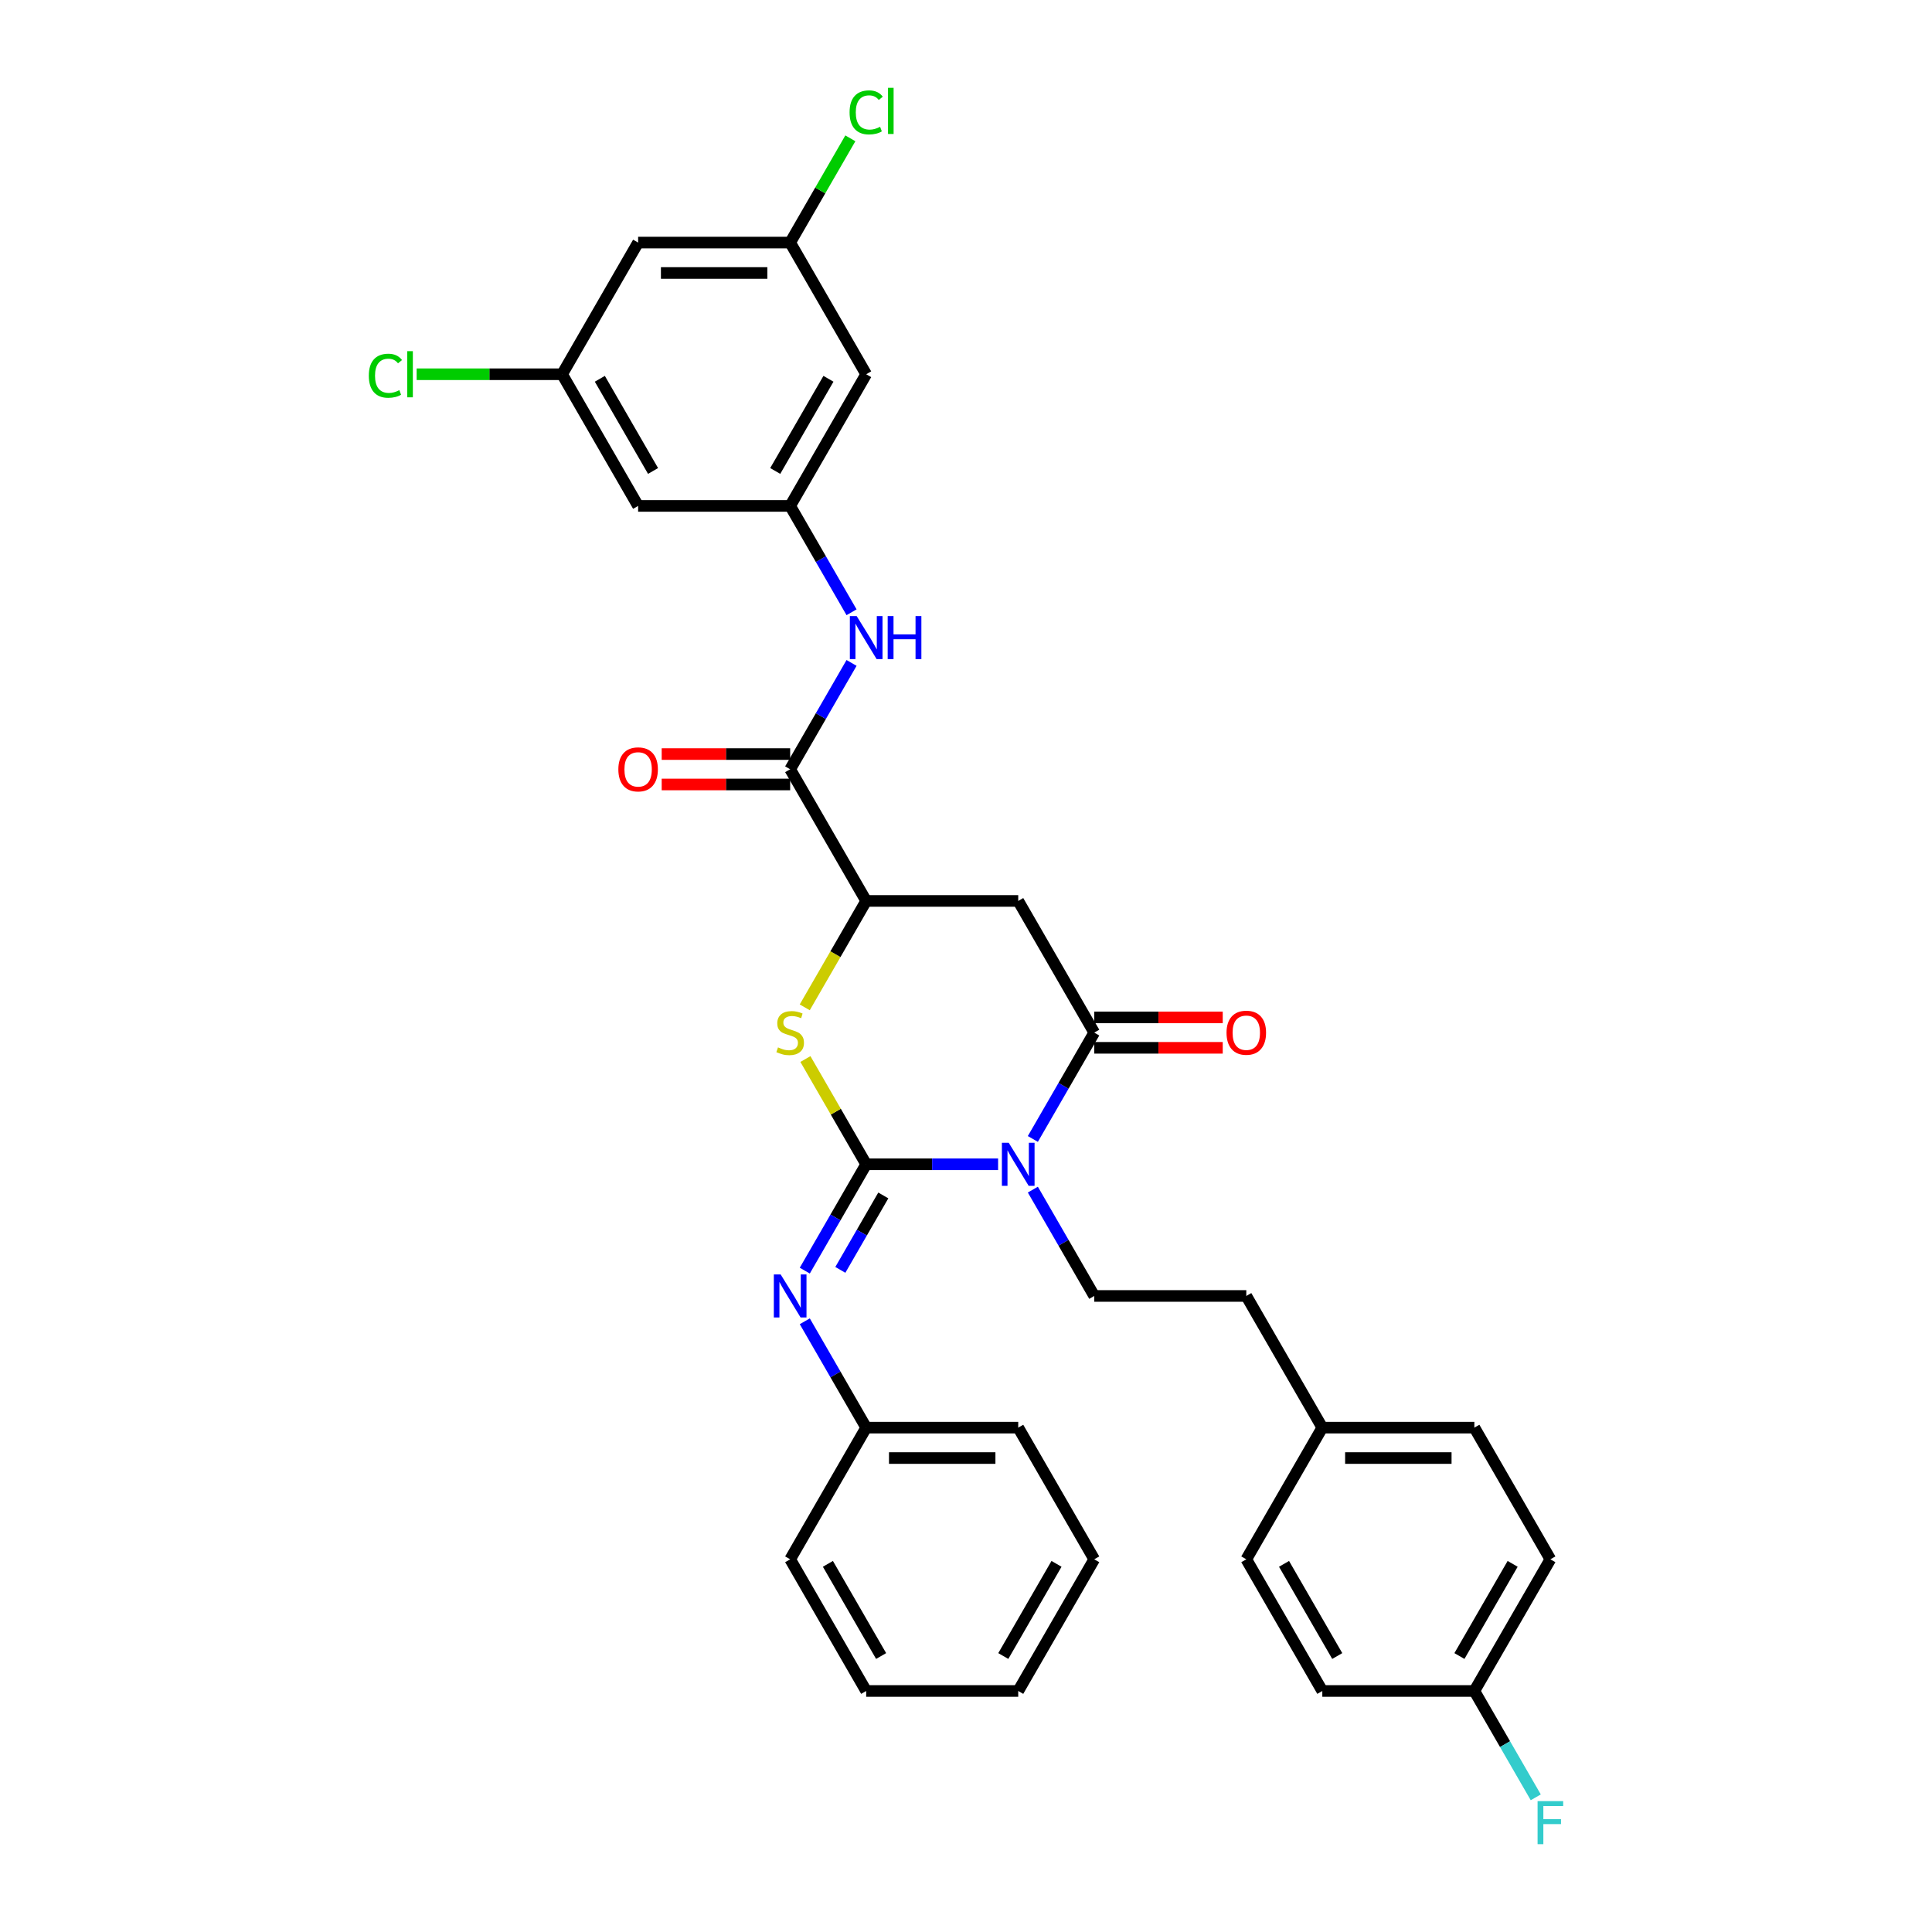 <?xml version='1.0' encoding='iso-8859-1'?>
<svg version='1.1' baseProfile='full'
              xmlns='http://www.w3.org/2000/svg'
                      xmlns:rdkit='http://www.rdkit.org/xml'
                      xmlns:xlink='http://www.w3.org/1999/xlink'
                  xml:space='preserve'
width='1000px' height='1000px' viewBox='0 0 1000 1000'>
<!-- END OF HEADER -->
<rect style='opacity:1.0;fill:#FFFFFF;stroke:none' width='1000' height='1000' x='0' y='0'> </rect>
<path class='bond-0' d='M 448.335,602.632 L 482.474,602.632' style='fill:none;fill-rule:evenodd;stroke:#000000;stroke-width:6px;stroke-linecap:butt;stroke-linejoin:miter;stroke-opacity:1' />
<path class='bond-0' d='M 482.474,602.632 L 516.613,602.632' style='fill:none;fill-rule:evenodd;stroke:#0000FF;stroke-width:6px;stroke-linecap:butt;stroke-linejoin:miter;stroke-opacity:1' />
<path class='bond-2' d='M 448.335,602.632 L 432.609,575.394' style='fill:none;fill-rule:evenodd;stroke:#000000;stroke-width:6px;stroke-linecap:butt;stroke-linejoin:miter;stroke-opacity:1' />
<path class='bond-2' d='M 432.609,575.394 L 416.883,548.156' style='fill:none;fill-rule:evenodd;stroke:#CCCC00;stroke-width:6px;stroke-linecap:butt;stroke-linejoin:miter;stroke-opacity:1' />
<path class='bond-5' d='M 448.335,602.632 L 432.446,630.154' style='fill:none;fill-rule:evenodd;stroke:#000000;stroke-width:6px;stroke-linecap:butt;stroke-linejoin:miter;stroke-opacity:1' />
<path class='bond-5' d='M 432.446,630.154 L 416.556,657.675' style='fill:none;fill-rule:evenodd;stroke:#0000FF;stroke-width:6px;stroke-linecap:butt;stroke-linejoin:miter;stroke-opacity:1' />
<path class='bond-5' d='M 457.199,618.758 L 446.076,638.023' style='fill:none;fill-rule:evenodd;stroke:#000000;stroke-width:6px;stroke-linecap:butt;stroke-linejoin:miter;stroke-opacity:1' />
<path class='bond-5' d='M 446.076,638.023 L 434.954,657.288' style='fill:none;fill-rule:evenodd;stroke:#0000FF;stroke-width:6px;stroke-linecap:butt;stroke-linejoin:miter;stroke-opacity:1' />
<path class='bond-1' d='M 534.602,589.521 L 550.492,562' style='fill:none;fill-rule:evenodd;stroke:#0000FF;stroke-width:6px;stroke-linecap:butt;stroke-linejoin:miter;stroke-opacity:1' />
<path class='bond-1' d='M 550.492,562 L 566.381,534.478' style='fill:none;fill-rule:evenodd;stroke:#000000;stroke-width:6px;stroke-linecap:butt;stroke-linejoin:miter;stroke-opacity:1' />
<path class='bond-8' d='M 534.602,615.743 L 550.492,643.265' style='fill:none;fill-rule:evenodd;stroke:#0000FF;stroke-width:6px;stroke-linecap:butt;stroke-linejoin:miter;stroke-opacity:1' />
<path class='bond-8' d='M 550.492,643.265 L 566.381,670.786' style='fill:none;fill-rule:evenodd;stroke:#000000;stroke-width:6px;stroke-linecap:butt;stroke-linejoin:miter;stroke-opacity:1' />
<path class='bond-10' d='M 566.381,542.348 L 599.631,542.348' style='fill:none;fill-rule:evenodd;stroke:#000000;stroke-width:6px;stroke-linecap:butt;stroke-linejoin:miter;stroke-opacity:1' />
<path class='bond-10' d='M 599.631,542.348 L 632.881,542.348' style='fill:none;fill-rule:evenodd;stroke:#FF0000;stroke-width:6px;stroke-linecap:butt;stroke-linejoin:miter;stroke-opacity:1' />
<path class='bond-10' d='M 566.381,526.609 L 599.631,526.609' style='fill:none;fill-rule:evenodd;stroke:#000000;stroke-width:6px;stroke-linecap:butt;stroke-linejoin:miter;stroke-opacity:1' />
<path class='bond-10' d='M 599.631,526.609 L 632.881,526.609' style='fill:none;fill-rule:evenodd;stroke:#FF0000;stroke-width:6px;stroke-linecap:butt;stroke-linejoin:miter;stroke-opacity:1' />
<path class='bond-33' d='M 566.381,534.478 L 527.033,466.324' style='fill:none;fill-rule:evenodd;stroke:#000000;stroke-width:6px;stroke-linecap:butt;stroke-linejoin:miter;stroke-opacity:1' />
<path class='bond-4' d='M 416.538,521.399 L 432.437,493.862' style='fill:none;fill-rule:evenodd;stroke:#CCCC00;stroke-width:6px;stroke-linecap:butt;stroke-linejoin:miter;stroke-opacity:1' />
<path class='bond-4' d='M 432.437,493.862 L 448.335,466.324' style='fill:none;fill-rule:evenodd;stroke:#000000;stroke-width:6px;stroke-linecap:butt;stroke-linejoin:miter;stroke-opacity:1' />
<path class='bond-3' d='M 527.033,466.324 L 448.335,466.324' style='fill:none;fill-rule:evenodd;stroke:#000000;stroke-width:6px;stroke-linecap:butt;stroke-linejoin:miter;stroke-opacity:1' />
<path class='bond-6' d='M 448.335,466.324 L 408.986,398.17' style='fill:none;fill-rule:evenodd;stroke:#000000;stroke-width:6px;stroke-linecap:butt;stroke-linejoin:miter;stroke-opacity:1' />
<path class='bond-17' d='M 416.556,683.897 L 432.446,711.419' style='fill:none;fill-rule:evenodd;stroke:#0000FF;stroke-width:6px;stroke-linecap:butt;stroke-linejoin:miter;stroke-opacity:1' />
<path class='bond-17' d='M 432.446,711.419 L 448.335,738.94' style='fill:none;fill-rule:evenodd;stroke:#000000;stroke-width:6px;stroke-linecap:butt;stroke-linejoin:miter;stroke-opacity:1' />
<path class='bond-7' d='M 408.986,398.17 L 424.876,370.649' style='fill:none;fill-rule:evenodd;stroke:#000000;stroke-width:6px;stroke-linecap:butt;stroke-linejoin:miter;stroke-opacity:1' />
<path class='bond-7' d='M 424.876,370.649 L 440.766,343.128' style='fill:none;fill-rule:evenodd;stroke:#0000FF;stroke-width:6px;stroke-linecap:butt;stroke-linejoin:miter;stroke-opacity:1' />
<path class='bond-15' d='M 408.986,390.301 L 375.737,390.301' style='fill:none;fill-rule:evenodd;stroke:#000000;stroke-width:6px;stroke-linecap:butt;stroke-linejoin:miter;stroke-opacity:1' />
<path class='bond-15' d='M 375.737,390.301 L 342.487,390.301' style='fill:none;fill-rule:evenodd;stroke:#FF0000;stroke-width:6px;stroke-linecap:butt;stroke-linejoin:miter;stroke-opacity:1' />
<path class='bond-15' d='M 408.986,406.04 L 375.737,406.04' style='fill:none;fill-rule:evenodd;stroke:#000000;stroke-width:6px;stroke-linecap:butt;stroke-linejoin:miter;stroke-opacity:1' />
<path class='bond-15' d='M 375.737,406.04 L 342.487,406.04' style='fill:none;fill-rule:evenodd;stroke:#FF0000;stroke-width:6px;stroke-linecap:butt;stroke-linejoin:miter;stroke-opacity:1' />
<path class='bond-9' d='M 440.766,316.906 L 424.876,289.384' style='fill:none;fill-rule:evenodd;stroke:#0000FF;stroke-width:6px;stroke-linecap:butt;stroke-linejoin:miter;stroke-opacity:1' />
<path class='bond-9' d='M 424.876,289.384 L 408.986,261.863' style='fill:none;fill-rule:evenodd;stroke:#000000;stroke-width:6px;stroke-linecap:butt;stroke-linejoin:miter;stroke-opacity:1' />
<path class='bond-18' d='M 566.381,670.786 L 645.079,670.786' style='fill:none;fill-rule:evenodd;stroke:#000000;stroke-width:6px;stroke-linecap:butt;stroke-linejoin:miter;stroke-opacity:1' />
<path class='bond-11' d='M 408.986,261.863 L 448.335,193.709' style='fill:none;fill-rule:evenodd;stroke:#000000;stroke-width:6px;stroke-linecap:butt;stroke-linejoin:miter;stroke-opacity:1' />
<path class='bond-11' d='M 401.258,243.77 L 428.802,196.062' style='fill:none;fill-rule:evenodd;stroke:#000000;stroke-width:6px;stroke-linecap:butt;stroke-linejoin:miter;stroke-opacity:1' />
<path class='bond-12' d='M 408.986,261.863 L 330.289,261.863' style='fill:none;fill-rule:evenodd;stroke:#000000;stroke-width:6px;stroke-linecap:butt;stroke-linejoin:miter;stroke-opacity:1' />
<path class='bond-14' d='M 448.335,193.709 L 408.986,125.555' style='fill:none;fill-rule:evenodd;stroke:#000000;stroke-width:6px;stroke-linecap:butt;stroke-linejoin:miter;stroke-opacity:1' />
<path class='bond-13' d='M 330.289,261.863 L 290.94,193.709' style='fill:none;fill-rule:evenodd;stroke:#000000;stroke-width:6px;stroke-linecap:butt;stroke-linejoin:miter;stroke-opacity:1' />
<path class='bond-13' d='M 338.018,243.77 L 310.473,196.062' style='fill:none;fill-rule:evenodd;stroke:#000000;stroke-width:6px;stroke-linecap:butt;stroke-linejoin:miter;stroke-opacity:1' />
<path class='bond-16' d='M 290.94,193.709 L 330.289,125.555' style='fill:none;fill-rule:evenodd;stroke:#000000;stroke-width:6px;stroke-linecap:butt;stroke-linejoin:miter;stroke-opacity:1' />
<path class='bond-22' d='M 290.94,193.709 L 253.299,193.709' style='fill:none;fill-rule:evenodd;stroke:#000000;stroke-width:6px;stroke-linecap:butt;stroke-linejoin:miter;stroke-opacity:1' />
<path class='bond-22' d='M 253.299,193.709 L 215.658,193.709' style='fill:none;fill-rule:evenodd;stroke:#00CC00;stroke-width:6px;stroke-linecap:butt;stroke-linejoin:miter;stroke-opacity:1' />
<path class='bond-21' d='M 408.986,125.555 L 424.563,98.576' style='fill:none;fill-rule:evenodd;stroke:#000000;stroke-width:6px;stroke-linecap:butt;stroke-linejoin:miter;stroke-opacity:1' />
<path class='bond-21' d='M 424.563,98.576 L 440.139,71.598' style='fill:none;fill-rule:evenodd;stroke:#00CC00;stroke-width:6px;stroke-linecap:butt;stroke-linejoin:miter;stroke-opacity:1' />
<path class='bond-36' d='M 408.986,125.555 L 330.289,125.555' style='fill:none;fill-rule:evenodd;stroke:#000000;stroke-width:6px;stroke-linecap:butt;stroke-linejoin:miter;stroke-opacity:1' />
<path class='bond-36' d='M 397.182,141.294 L 342.094,141.294' style='fill:none;fill-rule:evenodd;stroke:#000000;stroke-width:6px;stroke-linecap:butt;stroke-linejoin:miter;stroke-opacity:1' />
<path class='bond-28' d='M 448.335,738.94 L 527.033,738.94' style='fill:none;fill-rule:evenodd;stroke:#000000;stroke-width:6px;stroke-linecap:butt;stroke-linejoin:miter;stroke-opacity:1' />
<path class='bond-28' d='M 460.14,754.68 L 515.228,754.68' style='fill:none;fill-rule:evenodd;stroke:#000000;stroke-width:6px;stroke-linecap:butt;stroke-linejoin:miter;stroke-opacity:1' />
<path class='bond-29' d='M 448.335,738.94 L 408.986,807.094' style='fill:none;fill-rule:evenodd;stroke:#000000;stroke-width:6px;stroke-linecap:butt;stroke-linejoin:miter;stroke-opacity:1' />
<path class='bond-20' d='M 645.079,670.786 L 684.427,738.94' style='fill:none;fill-rule:evenodd;stroke:#000000;stroke-width:6px;stroke-linecap:butt;stroke-linejoin:miter;stroke-opacity:1' />
<path class='bond-19' d='M 763.125,875.248 L 802.473,807.094' style='fill:none;fill-rule:evenodd;stroke:#000000;stroke-width:6px;stroke-linecap:butt;stroke-linejoin:miter;stroke-opacity:1' />
<path class='bond-19' d='M 755.396,857.155 L 782.94,809.447' style='fill:none;fill-rule:evenodd;stroke:#000000;stroke-width:6px;stroke-linecap:butt;stroke-linejoin:miter;stroke-opacity:1' />
<path class='bond-23' d='M 763.125,875.248 L 779.014,902.769' style='fill:none;fill-rule:evenodd;stroke:#000000;stroke-width:6px;stroke-linecap:butt;stroke-linejoin:miter;stroke-opacity:1' />
<path class='bond-23' d='M 779.014,902.769 L 794.904,930.291' style='fill:none;fill-rule:evenodd;stroke:#33CCCC;stroke-width:6px;stroke-linecap:butt;stroke-linejoin:miter;stroke-opacity:1' />
<path class='bond-35' d='M 763.125,875.248 L 684.427,875.248' style='fill:none;fill-rule:evenodd;stroke:#000000;stroke-width:6px;stroke-linecap:butt;stroke-linejoin:miter;stroke-opacity:1' />
<path class='bond-26' d='M 684.427,738.94 L 645.079,807.094' style='fill:none;fill-rule:evenodd;stroke:#000000;stroke-width:6px;stroke-linecap:butt;stroke-linejoin:miter;stroke-opacity:1' />
<path class='bond-27' d='M 684.427,738.94 L 763.125,738.94' style='fill:none;fill-rule:evenodd;stroke:#000000;stroke-width:6px;stroke-linecap:butt;stroke-linejoin:miter;stroke-opacity:1' />
<path class='bond-27' d='M 696.232,754.68 L 751.32,754.68' style='fill:none;fill-rule:evenodd;stroke:#000000;stroke-width:6px;stroke-linecap:butt;stroke-linejoin:miter;stroke-opacity:1' />
<path class='bond-24' d='M 684.427,875.248 L 645.079,807.094' style='fill:none;fill-rule:evenodd;stroke:#000000;stroke-width:6px;stroke-linecap:butt;stroke-linejoin:miter;stroke-opacity:1' />
<path class='bond-24' d='M 692.156,857.155 L 664.612,809.447' style='fill:none;fill-rule:evenodd;stroke:#000000;stroke-width:6px;stroke-linecap:butt;stroke-linejoin:miter;stroke-opacity:1' />
<path class='bond-25' d='M 802.473,807.094 L 763.125,738.94' style='fill:none;fill-rule:evenodd;stroke:#000000;stroke-width:6px;stroke-linecap:butt;stroke-linejoin:miter;stroke-opacity:1' />
<path class='bond-31' d='M 527.033,738.94 L 566.381,807.094' style='fill:none;fill-rule:evenodd;stroke:#000000;stroke-width:6px;stroke-linecap:butt;stroke-linejoin:miter;stroke-opacity:1' />
<path class='bond-30' d='M 408.986,807.094 L 448.335,875.248' style='fill:none;fill-rule:evenodd;stroke:#000000;stroke-width:6px;stroke-linecap:butt;stroke-linejoin:miter;stroke-opacity:1' />
<path class='bond-30' d='M 428.52,809.447 L 456.064,857.155' style='fill:none;fill-rule:evenodd;stroke:#000000;stroke-width:6px;stroke-linecap:butt;stroke-linejoin:miter;stroke-opacity:1' />
<path class='bond-32' d='M 448.335,875.248 L 527.033,875.248' style='fill:none;fill-rule:evenodd;stroke:#000000;stroke-width:6px;stroke-linecap:butt;stroke-linejoin:miter;stroke-opacity:1' />
<path class='bond-34' d='M 566.381,807.094 L 527.033,875.248' style='fill:none;fill-rule:evenodd;stroke:#000000;stroke-width:6px;stroke-linecap:butt;stroke-linejoin:miter;stroke-opacity:1' />
<path class='bond-34' d='M 546.848,809.447 L 519.304,857.155' style='fill:none;fill-rule:evenodd;stroke:#000000;stroke-width:6px;stroke-linecap:butt;stroke-linejoin:miter;stroke-opacity:1' />
<path  class='atom-1' d='M 522.106 591.489
L 529.409 603.293
Q 530.133 604.458, 531.298 606.567
Q 532.463 608.676, 532.526 608.802
L 532.526 591.489
L 535.485 591.489
L 535.485 613.776
L 532.431 613.776
L 524.593 600.869
Q 523.68 599.358, 522.704 597.627
Q 521.76 595.896, 521.477 595.361
L 521.477 613.776
L 518.58 613.776
L 518.58 591.489
L 522.106 591.489
' fill='#0000FF'/>
<path  class='atom-3' d='M 402.691 542.128
Q 402.943 542.222, 403.981 542.663
Q 405.02 543.104, 406.153 543.387
Q 407.318 543.639, 408.451 543.639
Q 410.56 543.639, 411.788 542.631
Q 413.016 541.593, 413.016 539.798
Q 413.016 538.571, 412.386 537.815
Q 411.788 537.06, 410.844 536.65
Q 409.899 536.241, 408.325 535.769
Q 406.342 535.171, 405.146 534.604
Q 403.981 534.038, 403.131 532.841
Q 402.313 531.645, 402.313 529.631
Q 402.313 526.829, 404.202 525.098
Q 406.122 523.366, 409.899 523.366
Q 412.481 523.366, 415.408 524.594
L 414.684 527.018
Q 412.008 525.916, 409.994 525.916
Q 407.822 525.916, 406.626 526.829
Q 405.429 527.71, 405.461 529.253
Q 405.461 530.449, 406.059 531.173
Q 406.689 531.897, 407.57 532.306
Q 408.483 532.716, 409.994 533.188
Q 412.008 533.817, 413.205 534.447
Q 414.401 535.076, 415.251 536.367
Q 416.132 537.626, 416.132 539.798
Q 416.132 542.883, 414.055 544.552
Q 412.008 546.188, 408.577 546.188
Q 406.594 546.188, 405.083 545.748
Q 403.604 545.339, 401.841 544.615
L 402.691 542.128
' fill='#CCCC00'/>
<path  class='atom-6' d='M 404.06 659.643
L 411.363 671.447
Q 412.087 672.612, 413.252 674.721
Q 414.417 676.83, 414.48 676.956
L 414.48 659.643
L 417.439 659.643
L 417.439 681.93
L 414.385 681.93
L 406.547 669.023
Q 405.634 667.512, 404.658 665.781
Q 403.714 664.05, 403.43 663.515
L 403.43 681.93
L 400.534 681.93
L 400.534 659.643
L 404.06 659.643
' fill='#0000FF'/>
<path  class='atom-8' d='M 443.409 318.873
L 450.712 330.678
Q 451.436 331.842, 452.601 333.951
Q 453.765 336.06, 453.828 336.186
L 453.828 318.873
L 456.787 318.873
L 456.787 341.16
L 453.734 341.16
L 445.896 328.254
Q 444.983 326.743, 444.007 325.011
Q 443.062 323.28, 442.779 322.745
L 442.779 341.16
L 439.883 341.16
L 439.883 318.873
L 443.409 318.873
' fill='#0000FF'/>
<path  class='atom-8' d='M 459.463 318.873
L 462.485 318.873
L 462.485 328.348
L 473.88 328.348
L 473.88 318.873
L 476.902 318.873
L 476.902 341.16
L 473.88 341.16
L 473.88 330.866
L 462.485 330.866
L 462.485 341.16
L 459.463 341.16
L 459.463 318.873
' fill='#0000FF'/>
<path  class='atom-11' d='M 634.848 534.541
Q 634.848 529.19, 637.492 526.199
Q 640.136 523.209, 645.079 523.209
Q 650.021 523.209, 652.665 526.199
Q 655.309 529.19, 655.309 534.541
Q 655.309 539.956, 652.634 543.041
Q 649.958 546.094, 645.079 546.094
Q 640.168 546.094, 637.492 543.041
Q 634.848 539.987, 634.848 534.541
M 645.079 543.576
Q 648.478 543.576, 650.304 541.309
Q 652.161 539.011, 652.161 534.541
Q 652.161 530.166, 650.304 527.962
Q 648.478 525.727, 645.079 525.727
Q 641.679 525.727, 639.822 527.931
Q 637.996 530.134, 637.996 534.541
Q 637.996 539.043, 639.822 541.309
Q 641.679 543.576, 645.079 543.576
' fill='#FF0000'/>
<path  class='atom-16' d='M 320.058 398.233
Q 320.058 392.882, 322.703 389.891
Q 325.347 386.901, 330.289 386.901
Q 335.231 386.901, 337.876 389.891
Q 340.52 392.882, 340.52 398.233
Q 340.52 403.648, 337.844 406.733
Q 335.168 409.786, 330.289 409.786
Q 325.378 409.786, 322.703 406.733
Q 320.058 403.679, 320.058 398.233
M 330.289 407.268
Q 333.689 407.268, 335.515 405.001
Q 337.372 402.703, 337.372 398.233
Q 337.372 393.858, 335.515 391.654
Q 333.689 389.419, 330.289 389.419
Q 326.889 389.419, 325.032 391.623
Q 323.206 393.826, 323.206 398.233
Q 323.206 402.735, 325.032 405.001
Q 326.889 407.268, 330.289 407.268
' fill='#FF0000'/>
<path  class='atom-22' d='M 439.741 58.172
Q 439.741 52.632, 442.323 49.736
Q 444.935 46.808, 449.878 46.808
Q 454.474 46.808, 456.929 50.05
L 454.851 51.75
Q 453.057 49.389, 449.878 49.389
Q 446.509 49.389, 444.715 51.656
Q 442.952 53.891, 442.952 58.172
Q 442.952 62.579, 444.778 64.846
Q 446.635 67.112, 450.224 67.112
Q 452.679 67.112, 455.544 65.633
L 456.425 67.993
Q 455.261 68.749, 453.498 69.19
Q 451.735 69.63, 449.783 69.63
Q 444.935 69.63, 442.323 66.671
Q 439.741 63.712, 439.741 58.172
' fill='#00CC00'/>
<path  class='atom-22' d='M 459.636 45.455
L 462.532 45.455
L 462.532 69.347
L 459.636 69.347
L 459.636 45.455
' fill='#00CC00'/>
<path  class='atom-23' d='M 190.9 194.48
Q 190.9 188.94, 193.482 186.044
Q 196.094 183.116, 201.037 183.116
Q 205.632 183.116, 208.088 186.358
L 206.01 188.058
Q 204.216 185.697, 201.037 185.697
Q 197.668 185.697, 195.874 187.964
Q 194.111 190.199, 194.111 194.48
Q 194.111 198.887, 195.937 201.153
Q 197.794 203.42, 201.383 203.42
Q 203.838 203.42, 206.703 201.94
L 207.584 204.301
Q 206.419 205.057, 204.657 205.498
Q 202.894 205.938, 200.942 205.938
Q 196.094 205.938, 193.482 202.979
Q 190.9 200.02, 190.9 194.48
' fill='#00CC00'/>
<path  class='atom-23' d='M 210.795 181.762
L 213.691 181.762
L 213.691 205.655
L 210.795 205.655
L 210.795 181.762
' fill='#00CC00'/>
<path  class='atom-24' d='M 795.847 932.258
L 809.1 932.258
L 809.1 934.808
L 798.838 934.808
L 798.838 941.576
L 807.966 941.576
L 807.966 944.157
L 798.838 944.157
L 798.838 954.545
L 795.847 954.545
L 795.847 932.258
' fill='#33CCCC'/>
</svg>
